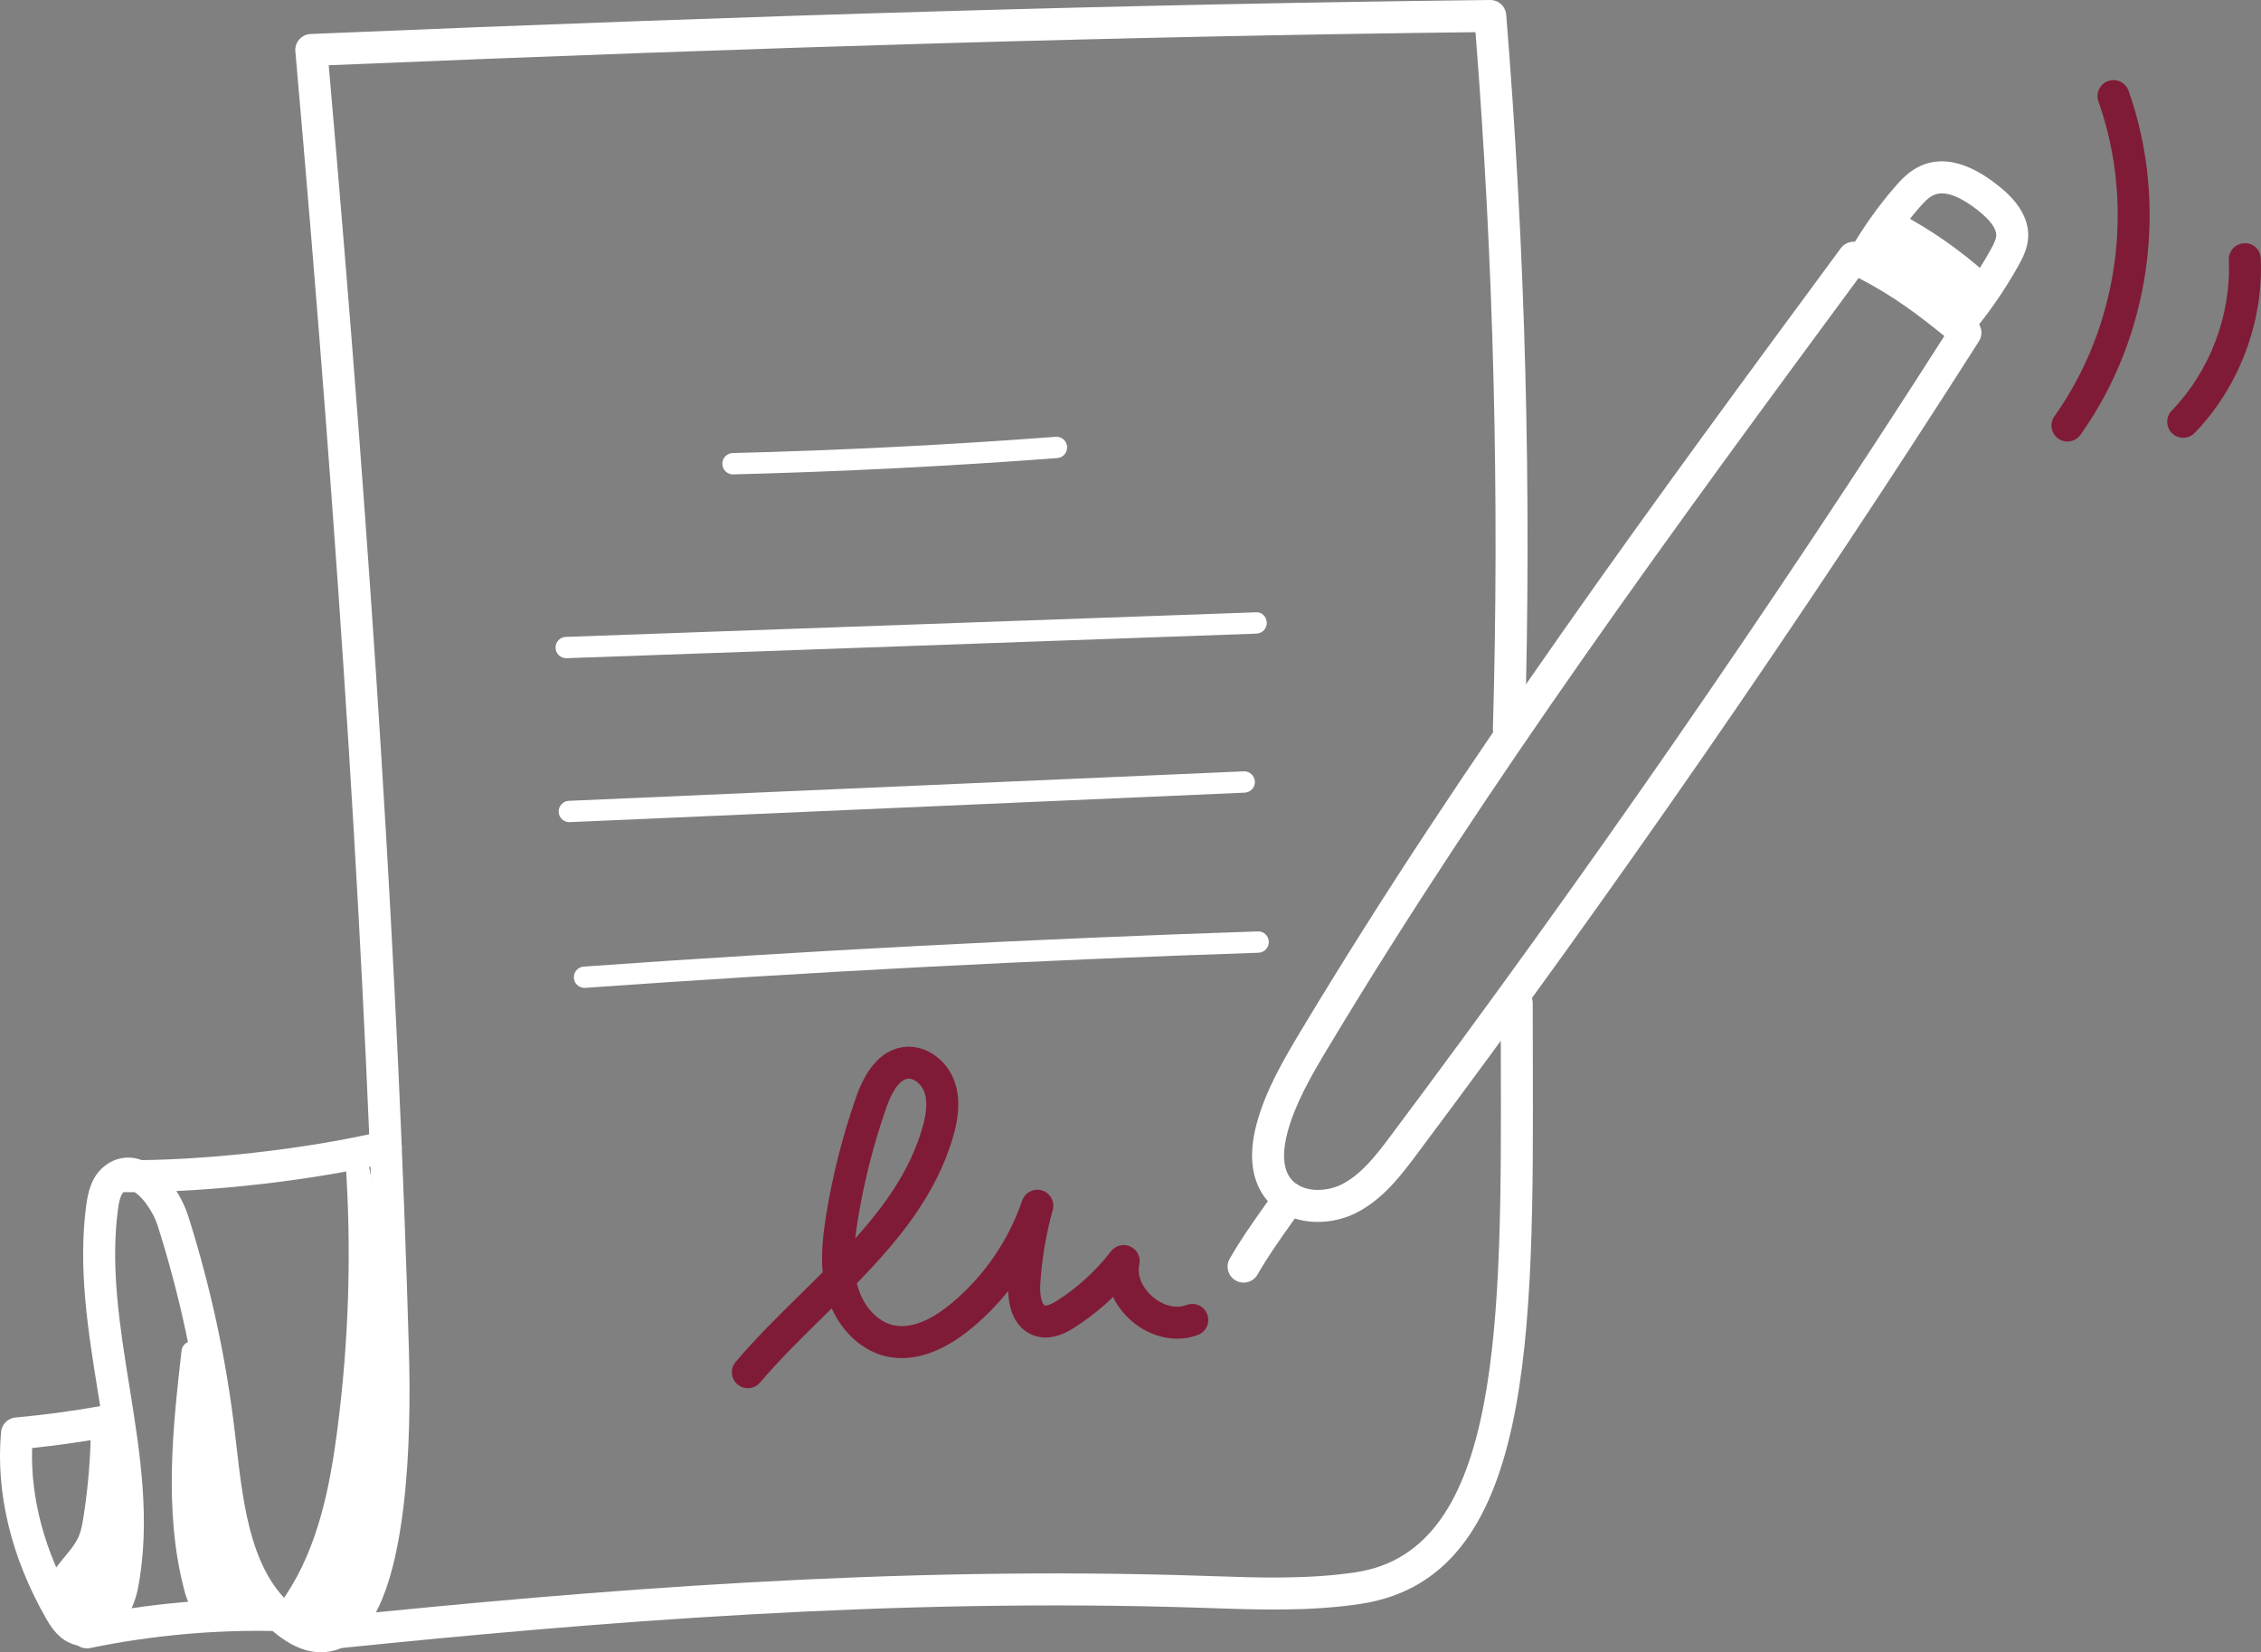 <?xml version="1.0" encoding="UTF-8"?><svg id="Layer_2" xmlns="http://www.w3.org/2000/svg" viewBox="0 0 576.938 421.689"><rect x="0" y="0" width="576.938" height="421.689" fill="#808080" stroke="none"/><defs><style>.cls-1{fill:#fff;}.cls-1,.cls-2{stroke-width:0px;}.cls-2{fill:#801b37;}</style></defs><g id="Layer_1-2"><path class="cls-1" d="M187.035,121.076c-1.471,0-2.682-1.172-2.719-2.653-.039-1.502,1.148-2.751,2.651-2.791,27.405-.694,55.131-2.092,82.408-4.149,1.53-.101,2.806,1.01,2.919,2.509.113,1.499-1.01,2.807-2.509,2.919-27.368,2.065-55.184,3.466-82.68,4.165h-.07Z"/><path class="cls-1" d="M144.48,167.988c-1.459,0-2.666-1.156-2.719-2.626-.053-1.502,1.122-2.762,2.623-2.815l176.042-6.271c1.535-.17,2.763,1.122,2.818,2.624.053,1.502-1.122,2.762-2.623,2.815l-176.042,6.27c-.033.003-.066.003-.098.003Z"/><path class="cls-1" d="M145.27,209.829c-1.449,0-2.653-1.14-2.717-2.602-.065-1.502,1.099-2.772,2.601-2.839l172.217-7.525c1.43-.088,2.772,1.098,2.837,2.6s-1.099,2.772-2.601,2.839l-172.217,7.525c-.04.003-.08.003-.121.003Z"/><path class="cls-1" d="M149.146,252.13c-1.415,0-2.61-1.095-2.712-2.528-.106-1.499,1.022-2.802,2.522-2.908,56.987-4.059,114.853-7.078,171.992-8.976,1.516-.098,2.76,1.127,2.811,2.629.049,1.502-1.128,2.762-2.63,2.81-57.072,1.898-114.869,4.915-171.788,8.966-.065.005-.13.008-.195.008Z"/><path class="cls-1" d="M483.53,56.845c7.791,4.145,15.08,9.234,21.654,15.122-1.782,1.956-3.138,4.297-3.947,6.816-.098.304-.261.67-.579.681-.156.006-.298-.082-.428-.167-7.176-4.684-13.435-11.097-21.573-13.784,1.766-2.988,3.531-5.976,4.874-8.668Z"/><path class="cls-1" d="M500.643,82.185c-.957,0-1.631-.436-1.891-.603-2.388-1.56-4.666-3.293-6.869-4.968-4.617-3.514-8.979-6.831-14.08-8.516-.781-.258-1.405-.856-1.694-1.627-.29-.771-.215-1.632.205-2.342,1.733-2.935,3.491-5.912,4.781-8.498.328-.657.906-1.154,1.607-1.377.694-.229,1.458-.159,2.108.189,7.986,4.248,15.453,9.46,22.191,15.497.541.484.866,1.164.902,1.89.037.726-.216,1.435-.706,1.972-1.515,1.661-2.681,3.671-3.368,5.813-.74,2.313-2.544,2.552-3.078,2.568-.037.003-.073.003-.108.003ZM482.618,64.147c4.618,2.089,8.644,5.154,12.561,8.134,1.441,1.095,2.913,2.217,4.402,3.275.524-1.135,1.147-2.222,1.859-3.248-5.204-4.439-10.834-8.378-16.788-11.743-.642,1.172-1.33,2.376-2.033,3.583Z"/><path class="cls-1" d="M90.805,295.078c1.691,23.558.986,47.288-2.099,70.704-1.972,14.967-5.093,30.257-13.486,42.805-.587.878-1.228,1.927-.87,2.921.212.587.734,1.003,1.266,1.33,4.853,2.985,11.58.546,15.128-3.912,3.548-4.458,4.666-10.332,5.471-15.972,3.063-21.447,3.235-43.305.51-64.797-1.484-11.702-3.827-23.427-5.92-33.079Z"/><path class="cls-1" d="M80.436,416.896c-2.142,0-4.281-.532-6.246-1.741-.45-.276-1.823-1.122-2.4-2.725-.848-2.347.514-4.38,1.168-5.359,8.3-12.408,11.254-28.016,13.051-41.647,3.057-23.205,3.757-46.806,2.081-70.155-.102-1.425.914-2.685,2.328-2.889,1.407-.197,2.744.72,3.047,2.119,1.796,8.29,4.369,20.765,5.959,33.314,2.759,21.759,2.586,43.805-.516,65.524-.816,5.718-2.023,12.238-6.035,17.283-2.904,3.647-7.678,6.276-12.438,6.276ZM77.166,410.594c3.592,2.084,8.793-.029,11.447-3.365,3.164-3.974,4.16-9.423,4.908-14.662,2.937-20.576,3.187-41.455.745-62.085-.351,11.929-1.306,23.843-2.863,35.656-1.878,14.253-5.001,30.624-13.923,43.962-.128.191-.233.356-.315.495Z"/><path class="cls-1" d="M25.864,367.088c-.182,6.84-.804,13.669-1.86,20.43-.304,1.944-.649,3.904-1.429,5.711-1.665,3.857-5.127,6.64-7.26,10.26-.312.53-.605,1.123-.526,1.733.071.549.43,1.011.775,1.443,1.67,2.09,3.842,4.397,6.494,4.053,2.794-.362,4.294-3.429,5.084-6.133,2.468-8.443,2.853-17.486,1.11-26.107-.865-4.278-2.242-8.45-2.388-11.391Z"/><path class="cls-1" d="M21.523,413.475c-4,0-6.83-3.538-8.087-5.111-.441-.553-1.176-1.473-1.348-2.791-.185-1.43.373-2.602.878-3.463,1.029-1.746,2.279-3.254,3.489-4.71,1.453-1.752,2.824-3.408,3.62-5.25.651-1.51.957-3.251,1.237-5.053,1.037-6.624,1.652-13.381,1.83-20.082.039-1.462,1.227-2.634,2.69-2.65h.03c1.45,0,2.647,1.138,2.719,2.589.078,1.592.639,3.849,1.232,6.238.38,1.531.777,3.131,1.104,4.747,1.832,9.059,1.429,18.538-1.165,27.41-1.789,6.114-4.983,7.762-7.347,8.07-.3.037-.595.056-.884.056ZM17.639,404.906c.017.021.035.042.052.064,1.11,1.388,2.738,3.219,4.018,3.049,1.037-.133,2.09-1.701,2.82-4.194,1.451-4.965,2.145-10.138,2.072-15.302-.308,1.9-.706,3.886-1.527,5.787-1.104,2.557-2.794,4.596-4.427,6.566-1.122,1.353-2.181,2.631-2.988,3.998-.007.011-.013.024-.02.035Z"/><path class="cls-1" d="M49.027,345.022c-2.26,20.006-4.487,40.553.599,60.033.532,2.039,1.262,4.225,3.02,5.388,1.404.928,3.183,1.011,4.865,1.064,2.714.085,5.428.17,8.141.256.973.031,2.227-.138,2.459-1.083.13-.529-.151-1.062-.418-1.536-7.877-13.952-12.897-29.509-14.663-45.434-.843-7.606-1.038-15.59-4.003-18.687Z"/><path class="cls-1" d="M65.855,414.488c-.093,0-.187,0-.284-.003l-8.144-.258c-1.77-.056-4.195-.13-6.285-1.515-2.473-1.637-3.455-4.317-4.148-6.967-5.28-20.223-2.831-41.902-.67-61.03.118-1.05.833-1.935,1.834-2.273,1.005-.338,2.105-.066,2.837.696,3.099,3.24,3.676,9.303,4.345,16.326.124,1.308.25,2.631.396,3.945,1.717,15.48,6.67,30.834,14.327,44.395.353.627,1.082,1.924.694,3.517-.186.76-1.082,3.166-4.901,3.166ZM50.059,361.427c-1.24,14.412-1.455,28.939,2.201,42.941.419,1.605.937,3.176,1.886,3.804.804.532,2.21.577,3.451.617l6.906.215c-7.548-13.825-12.444-29.345-14.18-44.993-.094-.859-.182-1.722-.264-2.584Z"/><path class="cls-1" d="M336.263,311.862c-5.085,0-10.183-1.824-13.484-6.207-3.473-4.604-4.209-11.108-2.129-18.809,2.249-8.32,6.423-15.643,11.244-23.67,41.74-69.506,90.589-135.761,137.828-199.837,1.163-1.574,3.281-2.097,5.048-1.26,12.906,6.172,21.262,13.03,29.341,19.662,1.598,1.31,1.97,3.612.86,5.353-45.021,70.67-93.311,140.522-143.525,207.612-3.817,5.103-8.57,11.454-15.523,14.917-2.849,1.42-6.252,2.238-9.659,2.238ZM474.26,70.944c-46.492,63.063-94.424,128.258-135.365,196.438-4.501,7.493-8.387,14.292-10.361,21.597-.976,3.61-1.635,8.58.765,11.762,2.718,3.612,8.857,3.623,12.985,1.574,5.216-2.597,9.153-7.857,12.624-12.498,49.367-65.963,96.871-134.597,141.225-204.053-6.399-5.207-12.869-10.17-21.873-14.819Z"/><path class="cls-1" d="M500.043,86.494c-.925,0-1.854-.314-2.619-.954-1.728-1.446-1.955-4.022-.508-5.749,4.16-4.965,7.868-10.359,11.02-16.028.687-1.236,1.364-2.533,1.433-3.57.12-1.805-1.43-3.952-4.739-6.563-3.254-2.568-7.836-5.319-11.16-3.876-1.387.606-2.673,2.012-3.869,3.4-3.745,4.346-7.116,9.059-10.02,14.003-1.14,1.943-3.639,2.594-5.589,1.454-1.944-1.143-2.594-3.644-1.453-5.59,3.151-5.367,6.81-10.478,10.875-15.199,1.732-2.01,3.828-4.261,6.79-5.553,5.639-2.459,12.197-.797,19.481,4.949,2.053,1.619,8.294,6.547,7.829,13.514-.179,2.722-1.354,5.037-2.441,6.996-3.405,6.121-7.408,11.945-11.899,17.304-.808.965-1.966,1.462-3.133,1.462Z"/><path class="cls-1" d="M317.329,327.351c-.691,0-1.39-.175-2.032-.545-1.955-1.124-2.628-3.62-1.503-5.574,2.871-4.986,5.723-9.011,8.741-13.272,1.009-1.422,2.043-2.881,3.11-4.423,1.285-1.855,3.826-2.321,5.682-1.034,1.854,1.284,2.315,3.828,1.033,5.68-1.086,1.568-2.137,3.051-3.162,4.497-2.904,4.099-5.648,7.972-8.325,12.623-.756,1.313-2.13,2.047-3.543,2.047Z"/><path class="cls-2" d="M190.827,354.306c-.936,0-1.874-.319-2.642-.97-1.718-1.462-1.928-4.038-.468-5.755,5.228-6.156,11.133-11.956,16.843-17.562,1.807-1.776,3.6-3.535,5.363-5.298-.459-4.973.131-9.947.901-14.681,1.649-10.149,4.202-20.217,7.59-29.922,2.784-7.979,6.951-12.325,12.385-12.916,5.452-.598,10.99,3.349,12.892,9.157,1.664,5.08.514,10.295-.493,13.774-4.302,14.843-13.991,26.552-24.562,37.386.052.207.105.415.162.619,1.434,5.186,5.022,9.144,9.142,10.079,5.322,1.215,11.074-2.406,14.952-5.656,8.248-6.924,14.452-15.967,17.941-26.153.715-2.089,2.962-3.232,5.072-2.576,2.109.654,3.316,2.865,2.723,4.995-1.71,6.148-2.78,12.493-3.178,18.862-.206,3.275.538,5.29,1.154,5.484.251.08,1.079.114,3.345-1.35,5.207-3.36,9.763-7.557,13.539-12.469,1.164-1.513,3.226-2.023,4.956-1.215,1.733.803,2.677,2.703,2.271,4.569-.723,3.328,1.275,6.449,3.384,8.261,2.11,1.81,5.504,3.317,8.675,2.095,2.104-.808,4.467.247,5.272,2.355.805,2.105-.249,4.466-2.354,5.274-5.468,2.087-11.947.736-16.913-3.53-2.067-1.776-3.673-3.883-4.758-6.154-2.944,2.863-6.168,5.431-9.646,7.677-1.571,1.013-5.748,3.697-10.242,2.27-4.26-1.353-6.7-5.465-6.875-11.435-2.721,3.37-5.771,6.486-9.116,9.295-7.591,6.371-15.208,8.913-22.015,7.366-5.917-1.348-11.092-5.997-13.898-12.251-.65.638-1.299,1.276-1.947,1.911-5.58,5.481-11.351,11.151-16.342,17.022-.807.952-1.956,1.441-3.113,1.441ZM231.92,275.308c-.081,0-.161.005-.239.013-2.529.276-4.418,4.224-5.558,7.488-3.229,9.258-5.666,18.862-7.239,28.54-.251,1.552-.482,3.129-.654,4.707,7.683-8.519,14.017-17.474,17.125-28.197,1.124-3.878,1.308-6.725.577-8.958-.659-2.012-2.451-3.594-4.011-3.594Z"/><path class="cls-1" d="M81.851,421.689c-3.332,0-6.663-1.233-10.187-3.774-15.193-10.957-17.495-30.998-19.528-48.683l-.256-2.225c-2.133-18.327-6.045-36.538-11.625-54.127-1.317-4.147-4.602-8.437-7.032-9.184-.585-.175-.958-.106-1.473.303-1.022.805-1.425,2.964-1.663,4.753-1.947,14.723.526,30.105,2.917,44.983,2.715,16.887,5.522,34.348,2.201,51.628-.977,5.085-4.206,11.318-9.217,13.774-2.803,1.377-5.861,1.364-8.613-.029-3.05-1.547-4.737-4.503-5.642-6.09-8.883-15.55-12.848-31.99-11.464-47.542.175-1.967,1.733-3.527,3.699-3.705,7.218-.651,14.469-1.624,21.59-2.895-.202-1.276-.408-2.557-.615-3.844-2.485-15.459-5.054-31.442-2.949-47.351.466-3.525,1.39-7.48,4.697-10.09,2.61-2.06,5.784-2.666,8.926-1.701,5.946,1.823,10.607,8.804,12.421,14.519,5.739,18.086,9.759,36.809,11.952,55.652l.259,2.241c1.928,16.786,3.923,34.143,16.19,42.989,2.055,1.48,3.875,2.233,5.409,2.233.975,0,2.483-.213,4.254-2.039,8.587-8.841,10.841-40.084,10.086-66.372-2.78-96.831-9.396-202.328-20.821-332-.098-1.111.263-2.214.998-3.052.736-.84,1.782-1.34,2.897-1.387C195.758,3.764,291.389,1.007,380.219,0c2.173-.011,3.942,1.611,4.116,3.753,4.911,60.429,6.516,121.799,4.771,182.403-.065,2.254-1.93,4.051-4.198,3.963-2.254-.064-4.03-1.943-3.964-4.197,1.701-59.039.206-118.808-4.443-177.711-86.58,1.029-179.802,3.719-292.624,8.442,11.211,127.899,17.72,232.287,20.475,328.225.619,21.597-.166,59.708-12.391,72.294-2.907,2.996-6.308,4.513-10.11,4.516ZM8.198,369.564c-.423,12.892,3.221,26.443,10.627,39.406.481.845,1.378,2.416,2.242,2.855.411.207.744.269,1.326-.019,1.984-.973,4.133-4.553,4.792-7.985,2.326-12.094,1.384-24.266-.403-36.87-6.135,1.09-12.363,1.964-18.585,2.613Z"/><path class="cls-1" d="M85.98,420.703c-2.068,0-3.841-1.566-4.056-3.668-.23-2.243,1.403-4.248,3.646-4.476,64.917-6.64,142.049-13.062,221.939-10.353l1.483.05c12.252.417,24.927.848,37.028-.992,37.28-5.683,37.124-63.826,36.945-131.15-.013-4.66-.025-9.362-.025-14.091,0-2.254,1.827-4.083,4.083-4.083s4.083,1.829,4.083,4.083c0,4.721.012,9.415.025,14.069.19,71.099.354,132.5-43.88,139.241-12.857,1.956-25.912,1.515-38.538,1.082l-1.481-.051c-79.401-2.682-156.189,3.708-220.831,10.316-.142.013-.282.021-.421.021Z"/><path class="cls-1" d="M33.491,304.268c-.684,0-1.359-.003-2.029-.011-2.254-.024-4.063-1.871-4.04-4.125.024-2.241,1.847-4.04,4.082-4.04h.044c19.734.226,46.281-2.743,65.958-7.336,2.188-.505,4.392.851,4.904,3.049.512,2.195-.852,4.391-3.049,4.904-19.581,4.572-45.748,7.56-65.869,7.56Z"/><path class="cls-1" d="M22.163,420.703c-1.897,0-3.596-1.329-3.995-3.259-.454-2.209.966-4.367,3.175-4.822,16.436-3.389,33.278-4.883,50.049-4.495,2.254.056,4.036,1.927,3.982,4.181-.056,2.257-1.888,3.915-4.181,3.984-16.149-.409-32.371,1.06-48.202,4.325-.278.058-.556.085-.828.085Z"/><path class="cls-2" d="M527.548,112.692c-.819,0-1.645-.244-2.363-.755-1.837-1.308-2.267-3.857-.96-5.694,16.35-22.982,20.651-53.77,11.225-80.351-.754-2.124.357-4.458,2.482-5.212,2.125-.75,4.46.359,5.213,2.485,10.301,29.047,5.602,62.696-12.267,87.81-.796,1.122-2.053,1.717-3.331,1.717Z"/><path class="cls-2" d="M557.09,111.727c-1.023,0-2.047-.383-2.839-1.148-1.621-1.568-1.663-4.155-.094-5.773,9.752-10.077,15.198-24.454,14.566-38.462-.101-2.251,1.643-4.16,3.895-4.261,2.309-.194,4.161,1.643,4.262,3.894.731,16.209-5.571,32.849-16.857,44.507-.8.829-1.866,1.244-2.933,1.244Z"/></g></svg>